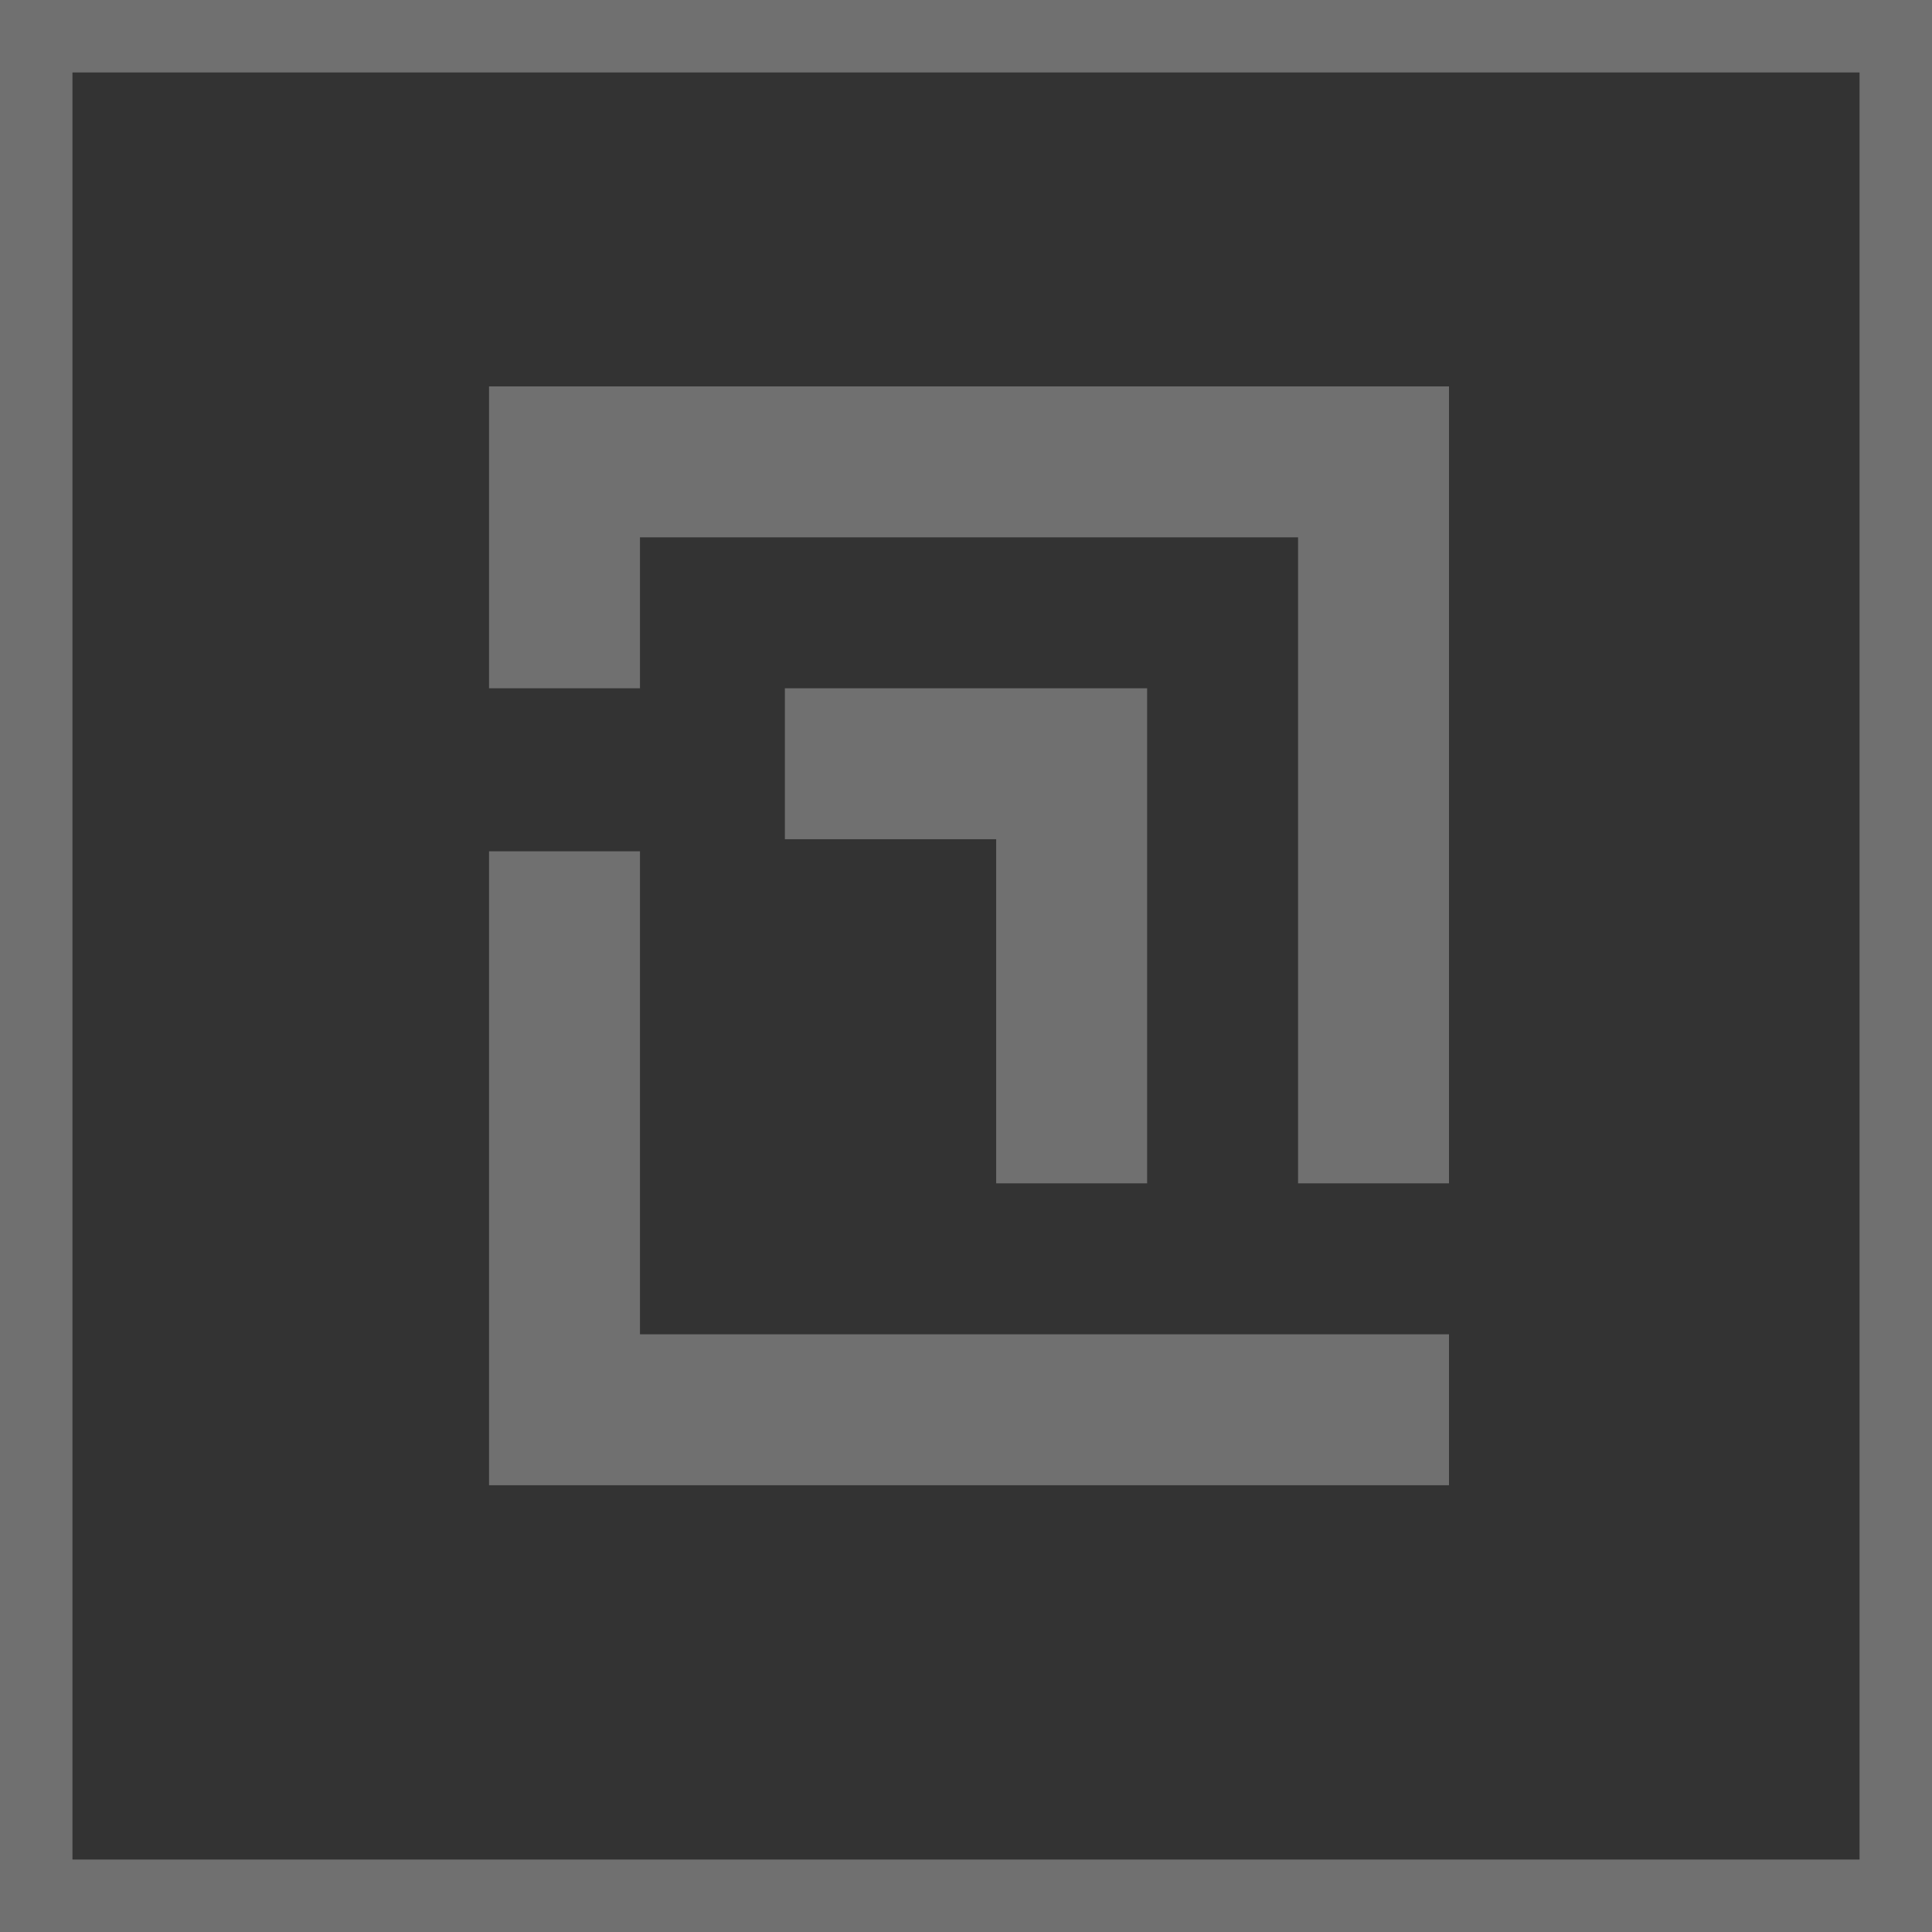 <svg width="530" height="530" viewBox="0 0 530 530" fill="none" xmlns="http://www.w3.org/2000/svg">
<rect x="0" y="0" width="530" height="530" fill="#333333" stroke="none"/>
<g style="mix-blend-mode:soft-light" opacity="0.3" clip-path="url(#clip0_246_2395)">
<path d="M215.312 188.812V230.219H273.281V324.625H314.688V188.812H215.312Z" fill="white"/>
<path d="M175.562 233.531H134.156V407.438H397.5V366.031H175.562V233.531Z" fill="white"/>
<path d="M397.5 106V324.625H356.094V147.406H175.562V188.812H134.156V106H397.5Z" fill="white"/>
<path fill-rule="evenodd" clip-rule="evenodd" d="M510.125 19.875H19.875V510.125H510.125V19.875ZM0 0V530H530V0H0Z" fill="white"/>
</g>
<defs>
<clipPath id="clip0_246_2395">
<rect width="530" height="530" fill="white"/>
</clipPath>
</defs>
</svg>
